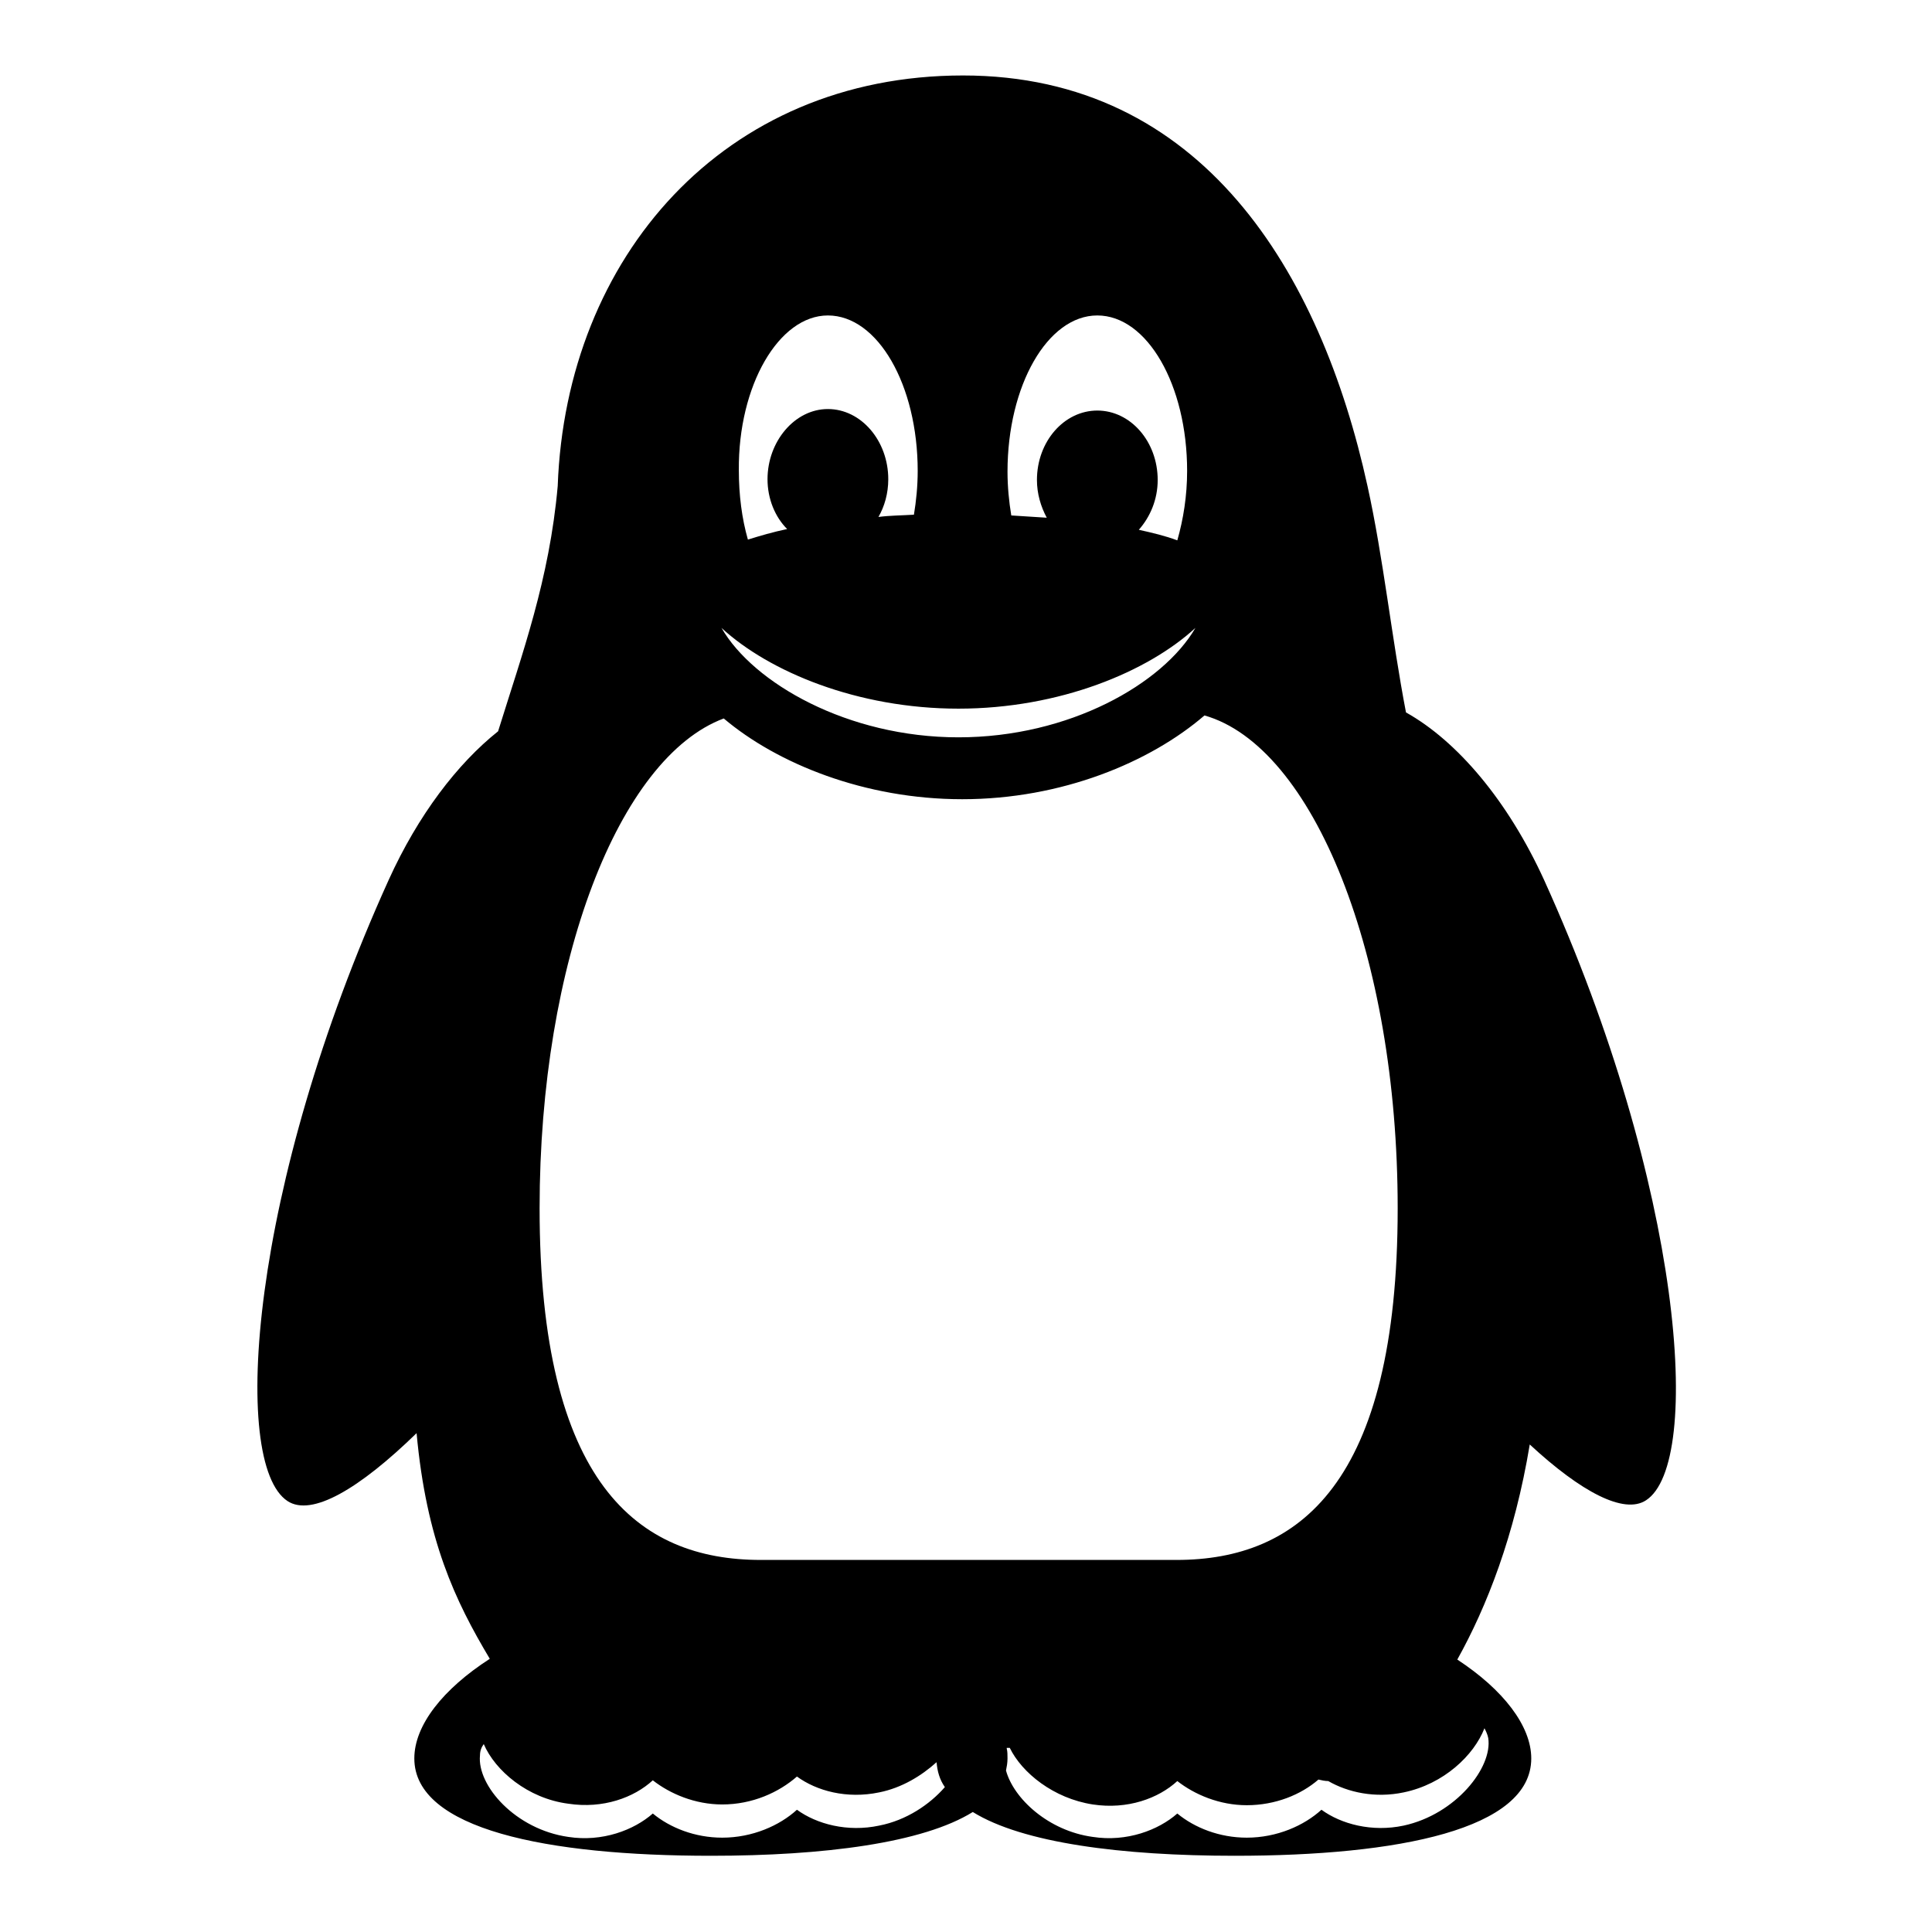 <?xml version="1.0" encoding="utf-8"?>
<!-- Svg Vector Icons : http://www.onlinewebfonts.com/icon -->
<!DOCTYPE svg PUBLIC "-//W3C//DTD SVG 1.1//EN" "http://www.w3.org/Graphics/SVG/1.1/DTD/svg11.dtd">
<svg version="1.1" xmlns="http://www.w3.org/2000/svg" xmlns:xlink="http://www.w3.org/1999/xlink" x="0px" y="0px" viewBox="0 0 256 256" enable-background="new 0 0 256 256" xml:space="preserve">
<g><g><path fill="#000000" d="M204.6,116.6c-4.8-10.5-11.5-18.4-18.3-22.2c-1.9-9.9-3-20.5-5.1-30C175,36.1,159.3,10,127.6,10C95.9,10,75,34.1,73.9,64.4c0,0,0,0,0,0c-1.1,12.4-4.7,22.2-7.9,32.5c-5.4,4.3-10.6,11.1-14.5,19.7c-18.4,40.6-21,77.3-13.4,82.3c3.2,2.1,9.5-1.6,17.1-9c1.3,14.2,5.1,22.2,9.7,29.9c-6.2,4-10,8.8-10,13.2c0,9.4,17.6,12.9,39.3,12.9c15,0,28.1-1.7,34.7-5.8c6.6,4.1,19.7,5.8,34.7,5.8c21.7,0,39.3-3.5,39.3-12.9c0-4.3-3.7-9.1-9.8-13.1c3.9-7,7.6-16.4,9.6-28.5c6.8,6.3,12.5,9.3,15.4,7.4C225.7,193.9,223,157.2,204.6,116.6z M145.4,41.8c6.6,0,11.9,9.2,11.9,20.6c0,3.3-0.5,6.4-1.3,9.2c-1.6-0.6-3.3-1-5.1-1.4c1.5-1.7,2.5-4,2.5-6.6l0,0c0-5.1-3.6-9.2-8-9.2s-8,4.1-8,9.2l0,0c0,1.8,0.5,3.5,1.3,5c-1.5-0.1-3.1-0.2-4.7-0.3c-0.3-1.8-0.5-3.8-0.5-5.8C133.5,51.1,138.8,41.8,145.4,41.8z M109.7,41.8c6.6,0,11.9,9.2,11.9,20.6c0,2-0.2,4-0.5,5.8c-1.6,0.1-3.2,0.1-4.7,0.3c0.8-1.4,1.3-3.1,1.3-5l0,0c0-5.1-3.6-9.3-8-9.3h0c-4.4,0-8,4.3-8,9.3l0,0c0,2.6,1,5,2.6,6.6c-1.9,0.4-3.6,0.9-5.2,1.4c-0.8-2.8-1.2-5.9-1.2-9.2C97.8,51.1,103.2,41.8,109.7,41.8z M127,93.9c13.4,0,25.1-4.9,31.4-10.7c-4.3,7.4-16.7,14.5-31.4,14.5c-14.7,0-27.2-7.2-31.4-14.5C101.9,89,113.6,93.9,127,93.9z M95.9,95.2c7.1,6,18.7,10.7,31.6,10.7c13.2,0,24.9-4.9,32.1-11.1c14.4,4.1,25.6,31.7,25.6,65.3c0,36.5-13.1,46.6-29.3,46.6h-55.1c-16.3,0-29.3-10.2-29.3-46.6C71.5,127.4,82,100.4,95.9,95.2z M116.5,241.9c-4.2,0.9-8.3-0.2-10.9-2.1c-2.3,2.1-5.9,3.7-9.9,3.7c-3.6,0-6.9-1.3-9.2-3.2c-2.5,2.2-6.7,3.8-11.2,3.1c-7-1-12.1-6.8-11.7-10.8c0-0.6,0.2-1.1,0.5-1.5c1.5,3.5,5.8,7.2,11.2,7.9c4.6,0.7,8.7-0.8,11.2-3.1c2.3,1.8,5.6,3.2,9.2,3.2c4,0,7.5-1.6,9.9-3.7c2.6,1.9,6.6,3,10.9,2.1c3-0.6,5.6-2.2,7.6-4c0.1,1.2,0.4,2.3,1.1,3.3C123.2,239.1,120.1,241.2,116.5,241.9z M196.7,229L196.7,229c0.2,0.4,0.4,0.8,0.5,1.3c0.6,3.9-4.3,10.1-11.2,11.6c-4.2,0.9-8.3-0.2-10.9-2.1c-2.3,2.1-5.9,3.7-9.9,3.7c-3.6,0-6.9-1.3-9.2-3.2c-2.5,2.2-6.7,3.8-11.2,3.1c-5.9-0.8-10.5-5.1-11.5-8.8c0.1-0.5,0.2-1,0.2-1.6c0-0.5,0-0.9-0.1-1.3c0,0,0,0,0-0.1c0.1,0,0.3,0,0.4,0c1.6,3.3,5.8,6.7,11,7.5c4.6,0.7,8.7-0.8,11.2-3.1c2.3,1.8,5.6,3.2,9.2,3.2c3.8,0,7.2-1.4,9.5-3.4c0.4,0.1,0.9,0.2,1.3,0.2c2.6,1.5,6.2,2.3,10,1.5C191.3,236.4,195.3,232.6,196.7,229z"/></g></g>
</svg>